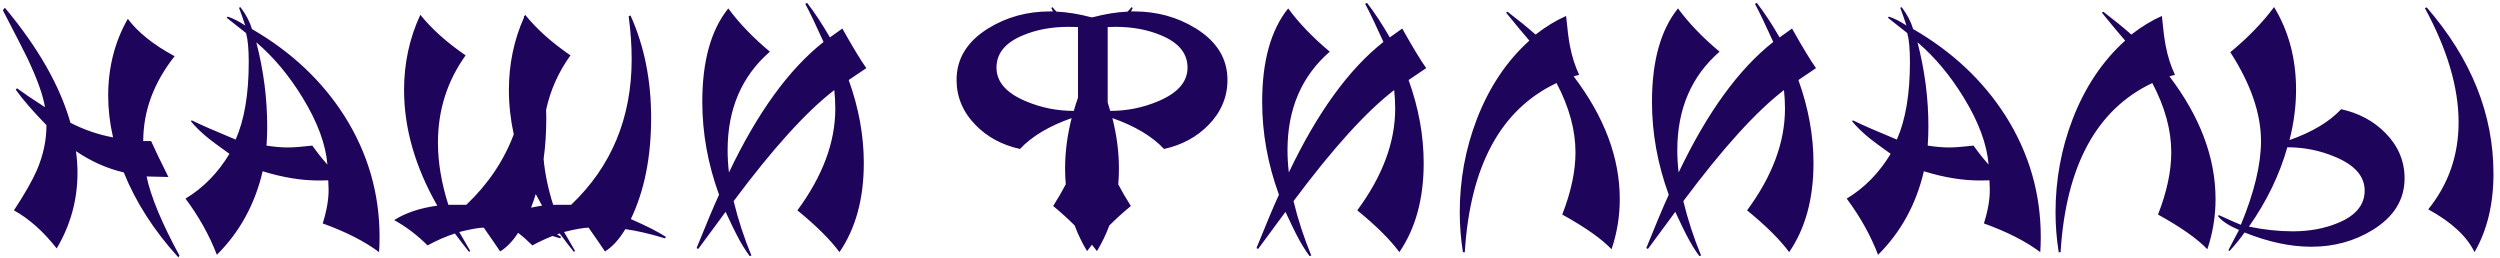 <?xml version="1.0" encoding="UTF-8"?> <svg xmlns="http://www.w3.org/2000/svg" width="262" height="27" viewBox="0 0 262 27" fill="none"><path d="M1.652 9.406L1.775 9.248C2.408 9.717 3.387 10.379 4.711 11.234C4.523 10.004 3.908 8.287 2.865 6.084C2.607 5.545 1.752 3.875 0.299 1.074L0.51 0.811C3.99 4.971 6.281 8.99 7.383 12.869C8.824 13.607 10.312 14.117 11.848 14.398C11.508 12.922 11.338 11.469 11.338 10.039C11.338 7.062 12.023 4.373 13.395 1.971C14.449 3.389 16.084 4.695 18.299 5.891C16.107 8.668 15.012 11.633 15.012 14.785H15.838C16.213 15.629 16.816 16.883 17.648 18.547C17.145 18.535 16.383 18.518 15.363 18.494C15.797 20.592 16.945 23.357 18.809 26.791L18.686 26.967C16.131 24.154 14.227 21.189 12.973 18.072C11.191 17.65 9.521 16.906 7.963 15.84C8.068 16.602 8.121 17.357 8.121 18.107C8.121 20.943 7.395 23.586 5.941 26.035C4.547 24.254 3.053 22.924 1.459 22.045C2.584 20.334 3.387 18.928 3.867 17.826C4.535 16.268 4.869 14.697 4.869 13.115C3.463 11.674 2.391 10.438 1.652 9.406ZM25.207 0.758C25.781 1.52 26.18 2.281 26.402 3.043C30.516 5.422 33.75 8.463 36.105 12.166C38.555 16.045 39.779 20.27 39.779 24.84C39.779 25.367 39.762 25.895 39.727 26.422C38.203 25.285 36.234 24.283 33.82 23.416C34.254 22.033 34.459 20.82 34.435 19.777L34.4 18.898L33.504 18.916C31.641 18.928 29.648 18.605 27.527 17.949C26.719 21.406 25.119 24.324 22.729 26.703C21.943 24.664 20.848 22.701 19.441 20.814C21.293 19.701 22.828 18.137 24.047 16.121C23.016 15.383 22.307 14.861 21.92 14.557C21.146 13.935 20.514 13.326 20.021 12.729L20.074 12.605C21.082 13.098 22.623 13.771 24.697 14.627C25.611 12.565 26.068 9.857 26.068 6.506C26.068 5.146 25.975 4.133 25.787 3.465C25.33 3.113 24.656 2.58 23.766 1.865L23.854 1.742C24.393 1.906 25.008 2.217 25.699 2.674C25.477 1.982 25.26 1.361 25.049 0.811L25.207 0.758ZM32.73 15.26C33.293 16.045 33.82 16.707 34.312 17.246C34.137 15.113 33.27 12.775 31.711 10.232C30.293 7.912 28.676 5.979 26.859 4.432C27.621 7.361 28.002 10.297 28.002 13.238C28.002 13.941 27.979 14.615 27.932 15.26C28.752 15.389 29.496 15.453 30.164 15.453C30.75 15.453 31.605 15.389 32.73 15.26ZM58.377 24.559C58.529 24.652 58.67 24.74 58.799 24.822L58.711 24.98C58.43 24.898 58.16 24.816 57.902 24.734C57.211 25.004 56.508 25.332 55.793 25.719C55.312 25.238 54.814 24.799 54.299 24.4C53.736 25.268 53.109 25.918 52.418 26.352C52.043 25.789 51.469 24.957 50.695 23.855C50.156 23.867 49.301 24.02 48.129 24.312C48.387 24.758 48.773 25.426 49.289 26.316L49.148 26.387C48.809 25.965 48.316 25.326 47.672 24.471C46.734 24.775 45.779 25.191 44.807 25.719C43.728 24.641 42.562 23.756 41.309 23.064C42.516 22.303 44.022 21.799 45.826 21.553C43.506 17.486 42.346 13.443 42.346 9.424C42.346 6.623 42.914 3.998 44.051 1.549C45.234 3.025 46.816 4.443 48.797 5.803C46.863 8.498 45.897 11.545 45.897 14.943C45.897 17.006 46.26 19.18 46.986 21.465H48.867C51.141 19.309 52.799 16.848 53.842 14.082C53.502 12.523 53.332 10.971 53.332 9.424C53.332 6.729 53.859 4.197 54.914 1.83C54.902 1.783 54.897 1.742 54.897 1.707L54.984 1.672C54.996 1.625 55.014 1.584 55.037 1.549C56.221 3.025 57.803 4.443 59.783 5.803C58.529 7.549 57.68 9.447 57.234 11.498C57.246 11.779 57.252 12.066 57.252 12.359C57.252 13.871 57.158 15.307 56.971 16.666C57.111 18.201 57.445 19.801 57.973 21.465H59.853C64.084 17.445 66.199 12.354 66.199 6.189C66.199 4.76 66.094 3.266 65.883 1.707L66.076 1.619C67.518 4.807 68.238 8.387 68.238 12.359C68.238 16.473 67.529 20.006 66.111 22.959C67.728 23.662 68.953 24.283 69.785 24.822L69.697 24.98C68.127 24.5 66.738 24.178 65.531 24.014C64.898 25.08 64.189 25.859 63.404 26.352C63.029 25.789 62.455 24.957 61.682 23.855C61.143 23.867 60.287 24.02 59.115 24.312C59.373 24.758 59.76 25.426 60.275 26.316L60.135 26.387C59.795 25.965 59.303 25.326 58.658 24.471C58.564 24.506 58.471 24.535 58.377 24.559ZM56.145 20.34C56.004 20.82 55.84 21.295 55.652 21.764C56.027 21.682 56.414 21.611 56.812 21.553C56.578 21.143 56.355 20.738 56.145 20.34ZM76.394 18.072C79.383 11.803 82.688 7.244 86.309 4.396C85.5 2.604 84.861 1.273 84.393 0.406L84.586 0.301C85.359 1.297 86.156 2.504 86.977 3.922L88.277 2.99C89.391 4.971 90.228 6.354 90.791 7.139C89.736 7.842 89.121 8.258 88.945 8.387C90 11.316 90.527 14.217 90.527 17.088C90.527 20.826 89.678 23.938 87.978 26.422C87.006 25.109 85.535 23.65 83.566 22.045C86.215 18.459 87.539 14.908 87.539 11.393C87.539 10.748 87.504 10.098 87.434 9.441C84.516 11.68 81 15.559 76.887 21.078C77.344 22.977 77.965 24.881 78.75 26.791L78.557 26.826C78.1 26.217 77.643 25.467 77.186 24.576C76.998 24.225 76.617 23.434 76.043 22.203C74.203 24.688 73.248 25.982 73.178 26.088L73.002 26C74.01 23.492 74.795 21.629 75.357 20.41C74.186 17.199 73.6 13.953 73.6 10.672C73.6 6.406 74.508 3.143 76.324 0.881C77.461 2.428 78.914 3.939 80.684 5.416C77.731 7.982 76.254 11.422 76.254 15.734C76.254 16.496 76.301 17.275 76.394 18.072ZM116.086 10.742C116.18 11.035 116.268 11.328 116.35 11.621C118.119 11.621 119.801 11.281 121.395 10.602C123.434 9.746 124.453 8.574 124.453 7.086C124.453 5.586 123.521 4.455 121.658 3.693C120.264 3.107 118.682 2.814 116.912 2.814C116.643 2.814 116.367 2.82 116.086 2.832V10.742ZM114.504 1.812C115.781 1.473 117.006 1.273 118.178 1.215C118.318 1.062 118.459 0.904 118.6 0.74L118.705 0.846C118.646 0.963 118.588 1.08 118.529 1.197H118.863C121.242 1.197 123.393 1.789 125.314 2.973C127.529 4.344 128.637 6.143 128.637 8.369C128.637 10.174 127.969 11.756 126.633 13.115C125.402 14.369 123.855 15.201 121.992 15.611C120.75 14.287 118.945 13.209 116.578 12.377C117.035 14.182 117.264 15.945 117.264 17.668C117.264 18.23 117.24 18.781 117.193 19.32C117.58 20.059 118.02 20.814 118.512 21.588C117.703 22.256 116.953 22.936 116.262 23.627C115.91 24.564 115.477 25.461 114.961 26.316C114.797 26.094 114.621 25.871 114.434 25.648C114.258 25.871 114.088 26.094 113.924 26.316C113.408 25.461 112.975 24.564 112.623 23.627C111.932 22.936 111.182 22.256 110.373 21.588C110.865 20.814 111.305 20.059 111.691 19.32C111.645 18.781 111.621 18.23 111.621 17.668C111.621 15.945 111.85 14.182 112.307 12.377C109.939 13.209 108.135 14.287 106.893 15.611C105.029 15.201 103.482 14.369 102.252 13.115C100.916 11.756 100.248 10.174 100.248 8.369C100.248 6.143 101.355 4.344 103.57 2.973C105.492 1.789 107.643 1.197 110.021 1.197H110.355C110.297 1.08 110.238 0.963 110.18 0.846L110.285 0.74C110.426 0.904 110.566 1.062 110.707 1.215C111.879 1.273 113.098 1.473 114.363 1.812H114.504ZM112.975 2.832C112.635 2.82 112.301 2.814 111.973 2.814C110.203 2.814 108.621 3.107 107.227 3.693C105.363 4.455 104.432 5.586 104.432 7.086C104.432 8.574 105.451 9.746 107.49 10.602C109.084 11.281 110.766 11.621 112.535 11.621C112.664 11.152 112.811 10.69 112.975 10.232V2.832ZM135.07 18.072C138.059 11.803 141.363 7.244 144.984 4.396C144.176 2.604 143.537 1.273 143.068 0.406L143.262 0.301C144.035 1.297 144.832 2.504 145.652 3.922L146.953 2.99C148.066 4.971 148.904 6.354 149.467 7.139C148.412 7.842 147.797 8.258 147.621 8.387C148.676 11.316 149.203 14.217 149.203 17.088C149.203 20.826 148.354 23.938 146.654 26.422C145.682 25.109 144.211 23.65 142.242 22.045C144.891 18.459 146.215 14.908 146.215 11.393C146.215 10.748 146.18 10.098 146.109 9.441C143.191 11.68 139.676 15.559 135.562 21.078C136.02 22.977 136.641 24.881 137.426 26.791L137.232 26.826C136.775 26.217 136.318 25.467 135.861 24.576C135.674 24.225 135.293 23.434 134.719 22.203C132.879 24.688 131.924 25.982 131.854 26.088L131.678 26C132.686 23.492 133.471 21.629 134.033 20.41C132.861 17.199 132.275 13.953 132.275 10.672C132.275 6.406 133.184 3.143 135 0.881C136.137 2.428 137.59 3.939 139.359 5.416C136.406 7.982 134.93 11.422 134.93 15.734C134.93 16.496 134.977 17.275 135.07 18.072ZM153.51 26.439H153.316C153.094 25.045 152.982 23.65 152.982 22.256C152.982 18.846 153.58 15.588 154.775 12.482C156.064 9.143 157.898 6.4 160.277 4.256C159.715 3.611 158.9 2.633 157.834 1.32L157.992 1.232C159.129 2.1 160.107 2.896 160.928 3.623C161.982 2.803 163.049 2.152 164.127 1.672C164.268 3.137 164.402 4.186 164.531 4.818C164.742 5.92 165.064 6.928 165.498 7.842L164.918 8C168.141 12.242 169.752 16.531 169.752 20.867C169.752 22.672 169.465 24.424 168.891 26.123C167.859 25.033 166.137 23.82 163.723 22.484C164.648 20.117 165.111 17.943 165.111 15.963C165.111 13.631 164.449 11.211 163.125 8.703C157.277 11.469 154.072 17.381 153.51 26.439ZM175.922 18.072C178.91 11.803 182.215 7.244 185.836 4.396C185.027 2.604 184.389 1.273 183.92 0.406L184.113 0.301C184.887 1.297 185.684 2.504 186.504 3.922L187.805 2.99C188.918 4.971 189.756 6.354 190.318 7.139C189.264 7.842 188.648 8.258 188.473 8.387C189.527 11.316 190.055 14.217 190.055 17.088C190.055 20.826 189.205 23.938 187.506 26.422C186.533 25.109 185.062 23.65 183.094 22.045C185.742 18.459 187.066 14.908 187.066 11.393C187.066 10.748 187.031 10.098 186.961 9.441C184.043 11.68 180.527 15.559 176.414 21.078C176.871 22.977 177.492 24.881 178.277 26.791L178.084 26.826C177.627 26.217 177.17 25.467 176.713 24.576C176.525 24.225 176.145 23.434 175.57 22.203C173.73 24.688 172.775 25.982 172.705 26.088L172.529 26C173.537 23.492 174.322 21.629 174.885 20.41C173.713 17.199 173.127 13.953 173.127 10.672C173.127 6.406 174.035 3.143 175.852 0.881C176.988 2.428 178.441 3.939 180.211 5.416C177.258 7.982 175.781 11.422 175.781 15.734C175.781 16.496 175.828 17.275 175.922 18.072ZM199.301 0.758C199.875 1.52 200.273 2.281 200.496 3.043C204.609 5.422 207.844 8.463 210.199 12.166C212.648 16.045 213.873 20.27 213.873 24.84C213.873 25.367 213.855 25.895 213.82 26.422C212.297 25.285 210.328 24.283 207.914 23.416C208.348 22.033 208.553 20.82 208.529 19.777L208.494 18.898L207.598 18.916C205.734 18.928 203.742 18.605 201.621 17.949C200.812 21.406 199.213 24.324 196.822 26.703C196.037 24.664 194.941 22.701 193.535 20.814C195.387 19.701 196.922 18.137 198.141 16.121C197.109 15.383 196.4 14.861 196.014 14.557C195.24 13.935 194.607 13.326 194.115 12.729L194.168 12.605C195.176 13.098 196.717 13.771 198.791 14.627C199.705 12.565 200.162 9.857 200.162 6.506C200.162 5.146 200.068 4.133 199.881 3.465C199.424 3.113 198.75 2.58 197.859 1.865L197.947 1.742C198.486 1.906 199.102 2.217 199.793 2.674C199.57 1.982 199.354 1.361 199.143 0.811L199.301 0.758ZM206.824 15.26C207.387 16.045 207.914 16.707 208.406 17.246C208.23 15.113 207.363 12.775 205.805 10.232C204.387 7.912 202.77 5.979 200.953 4.432C201.715 7.361 202.096 10.297 202.096 13.238C202.096 13.941 202.072 14.615 202.025 15.26C202.846 15.389 203.59 15.453 204.258 15.453C204.844 15.453 205.699 15.389 206.824 15.26ZM215.947 26.439H215.754C215.531 25.045 215.42 23.65 215.42 22.256C215.42 18.846 216.018 15.588 217.213 12.482C218.502 9.143 220.336 6.4 222.715 4.256C222.152 3.611 221.338 2.633 220.271 1.32L220.43 1.232C221.566 2.1 222.545 2.896 223.365 3.623C224.42 2.803 225.486 2.152 226.564 1.672C226.705 3.137 226.84 4.186 226.969 4.818C227.18 5.92 227.502 6.928 227.936 7.842L227.355 8C230.578 12.242 232.189 16.531 232.189 20.867C232.189 22.672 231.902 24.424 231.328 26.123C230.297 25.033 228.574 23.82 226.16 22.484C227.086 20.117 227.549 17.943 227.549 15.963C227.549 13.631 226.887 11.211 225.562 8.703C219.715 11.469 216.51 17.381 215.947 26.439ZM254.32 0.775C258.984 6.154 261.316 11.961 261.316 18.195C261.316 21.395 260.654 24.137 259.33 26.422C258.521 24.758 256.904 23.264 254.479 21.939C256.6 19.314 257.66 16.273 257.66 12.816C257.66 9.172 256.482 5.182 254.127 0.846L254.32 0.775ZM239.713 15.435C238.893 18.33 237.551 21.102 235.687 23.75C237.27 24.078 238.799 24.242 240.275 24.242C242.045 24.242 243.627 23.949 245.021 23.363C246.885 22.602 247.816 21.471 247.816 19.971C247.816 18.482 246.797 17.311 244.758 16.455C243.164 15.775 241.482 15.435 239.713 15.435ZM233.543 26.211C234.023 25.273 234.393 24.57 234.65 24.102C233.596 23.656 232.863 23.176 232.453 22.66L232.523 22.537C233.812 23.123 234.586 23.463 234.844 23.557C236.25 20.158 236.953 17.234 236.953 14.785C236.953 11.902 235.881 8.797 233.736 5.469C235.553 3.98 237.082 2.404 238.324 0.74C239.859 3.271 240.627 6.154 240.627 9.389C240.627 11.111 240.398 12.875 239.941 14.68C242.309 13.848 244.113 12.77 245.355 11.445C247.219 11.855 248.766 12.688 249.996 13.941C251.332 15.301 252 16.883 252 18.688C252 20.914 250.893 22.713 248.678 24.084C246.756 25.268 244.605 25.859 242.227 25.859C240.047 25.859 237.715 25.361 235.23 24.365C234.82 24.951 234.293 25.602 233.648 26.316L233.543 26.211Z" fill="#1E045B"></path></svg> 